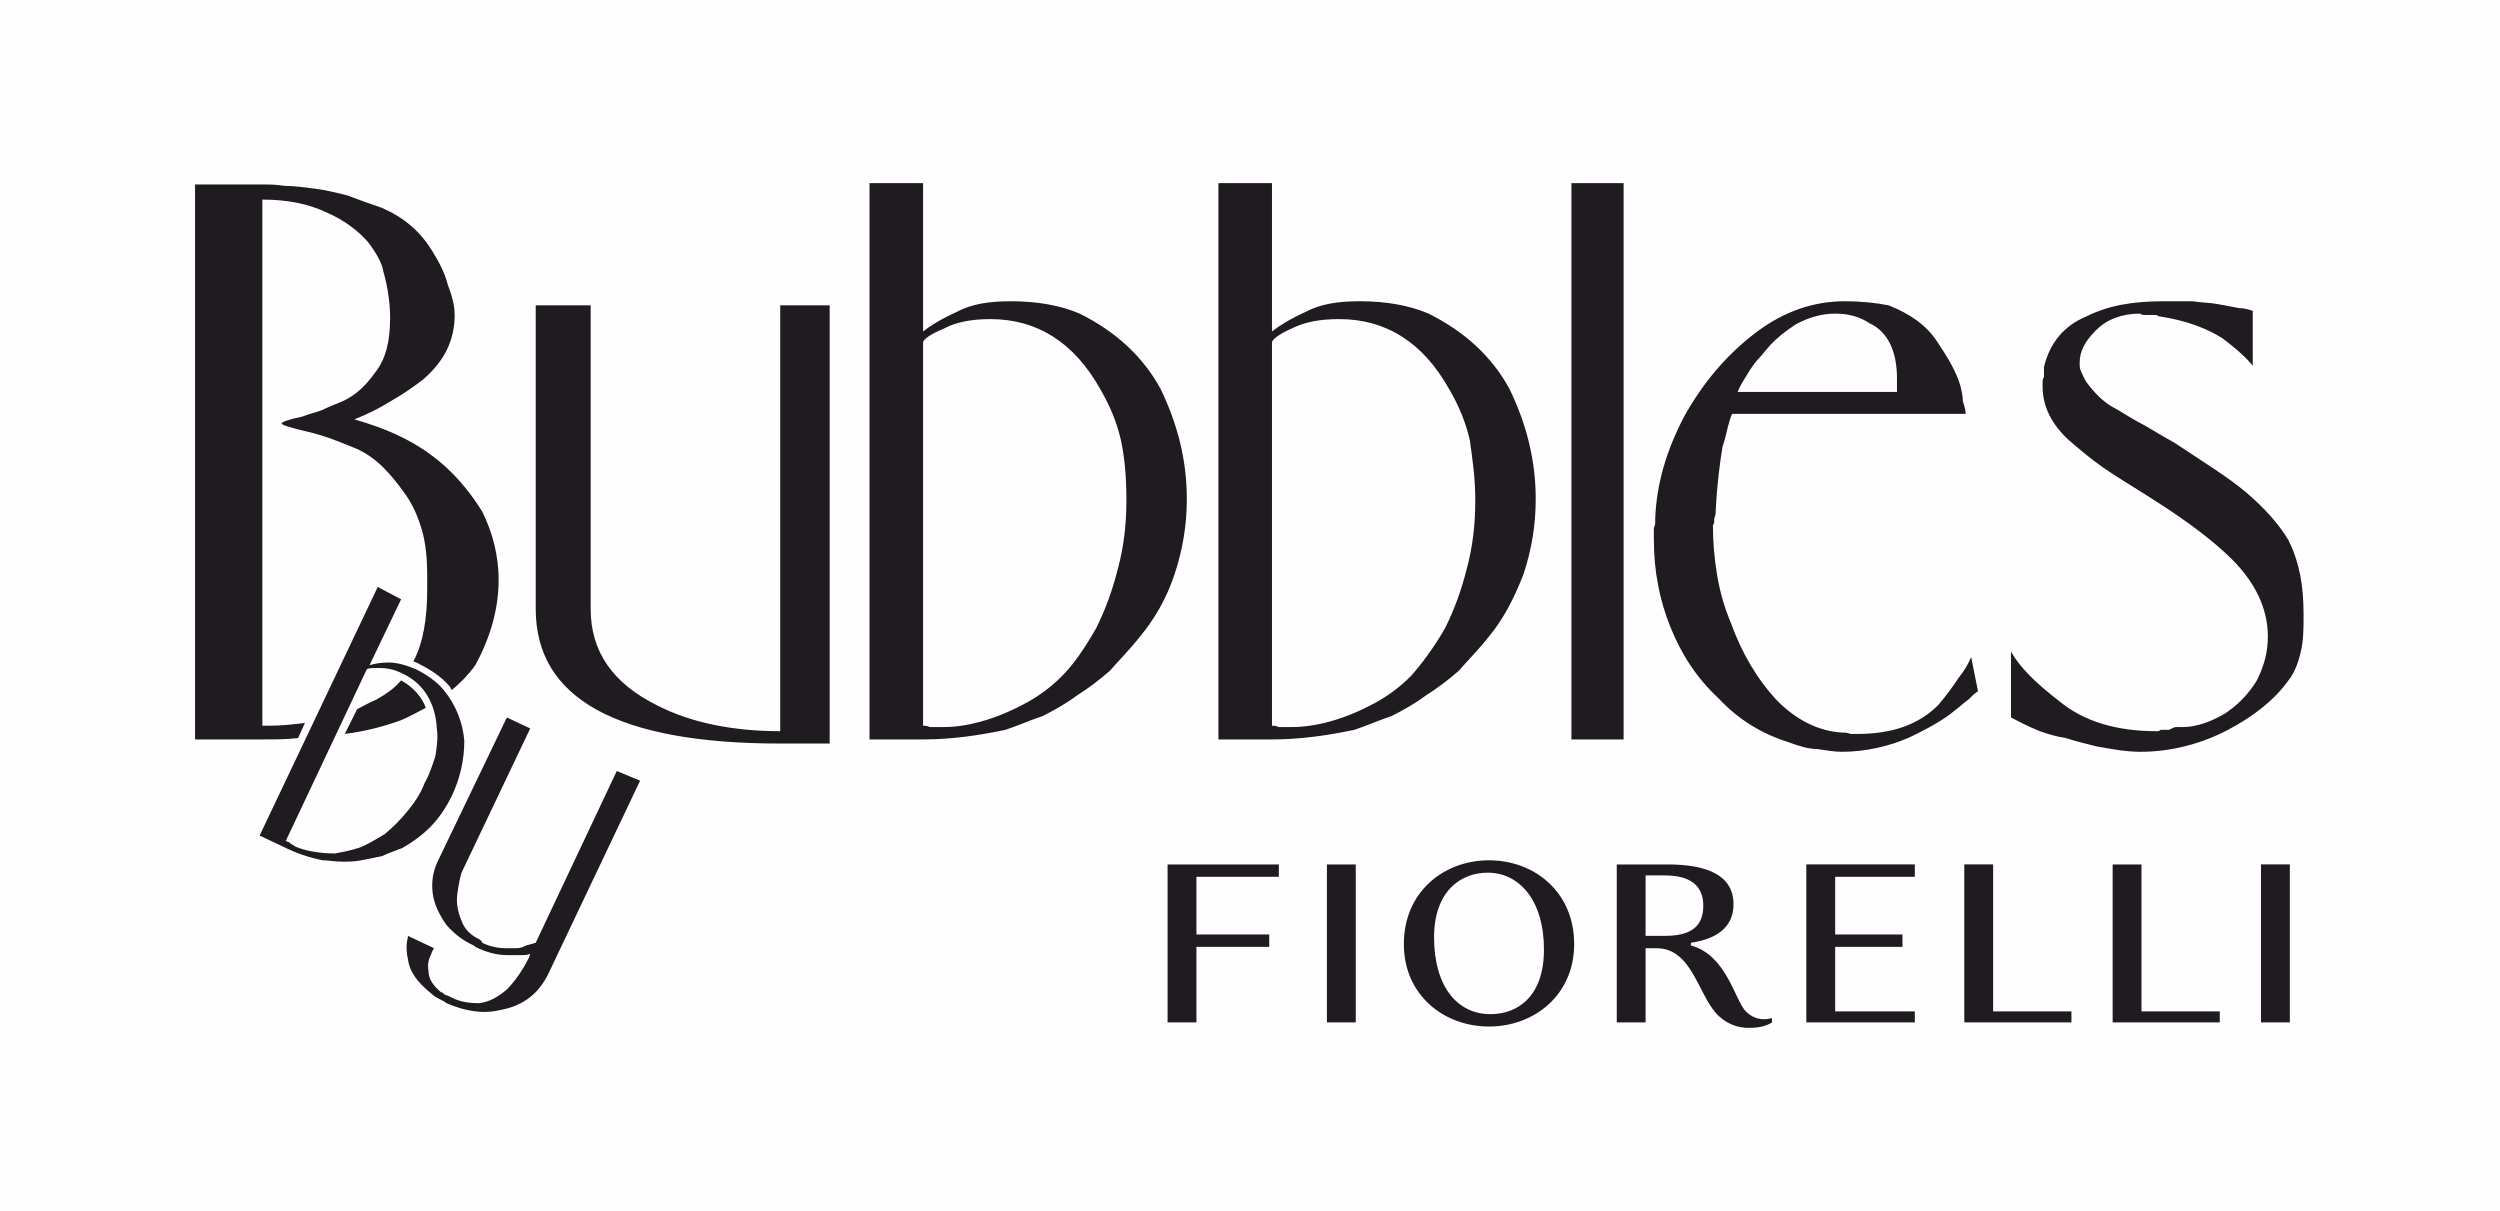 <?xml version="1.0" encoding="UTF-8"?> <!-- Creator: CorelDRAW 2020 (64-Bit) --> <svg xmlns="http://www.w3.org/2000/svg" xmlns:xlink="http://www.w3.org/1999/xlink" xmlns:xodm="http://www.corel.com/coreldraw/odm/2003" xml:space="preserve" width="673px" height="326px" style="shape-rendering:geometricPrecision; text-rendering:geometricPrecision; image-rendering:optimizeQuality; fill-rule:evenodd; clip-rule:evenodd" viewBox="0 0 18.2 8.81"> <defs> <style type="text/css"> <![CDATA[ .fil0 {fill:#FEFEFE} .fil1 {fill:#1F1B20} ]]> </style> </defs> <g id="Слой_x0020_1">  <g id="_3047854523184"> <rect class="fil0" width="18.2" height="8.81"></rect> <path class="fil1" d="M1.89 6.08l0.17 0.08c0.1,0.05 0.19,0.08 0.29,0.1 0.04,0 0.09,0.01 0.14,0.01 0.04,0 0.09,0 0.14,-0.01 0.05,-0.01 0.1,-0.02 0.15,-0.03 0.04,-0.02 0.1,-0.04 0.15,-0.06 0.07,-0.04 0.14,-0.09 0.2,-0.15 0.07,-0.07 0.12,-0.15 0.16,-0.23 0.06,-0.13 0.09,-0.26 0.09,-0.4 -0.01,-0.13 -0.06,-0.26 -0.15,-0.37 -0.05,-0.06 -0.12,-0.11 -0.2,-0.15 -0.07,-0.03 -0.14,-0.05 -0.2,-0.05 -0.06,0 -0.11,0.01 -0.14,0.02l0.23 -0.48 -0.17 -0.09 -0.86 1.81zm4.15 -0.67l0 0 -0.36 0c-1.19,0 -1.78,-0.33 -1.78,-0.98l0 -2.21 0.4 0 0 2.21c0,0.31 0.16,0.54 0.48,0.7 0.25,0.13 0.56,0.19 0.9,0.19l0 -3.1 0.36 0 0 3.19zm10.42 0.88l0 0 0.21 0 0 1.15 -0.21 0 0 -1.15zm-2.16 0l0 0 0.21 0 0 1.07 0.57 0 0 0.08 -0.78 0 0 -1.15zm-1.15 0l0 0 0.79 0 0 0.09 -0.58 0 0 0.42 0.49 0 0 0.09 -0.49 0 0 0.47 0.58 0 0 0.08 -0.79 0 0 -1.15zm-2.93 0.58l0 0c0,-0.38 0.29,-0.61 0.62,-0.61 0.33,0 0.62,0.23 0.62,0.61 0,0.37 -0.29,0.6 -0.62,0.6 -0.33,0 -0.62,-0.23 -0.62,-0.6zm1.02 0.04l0 0c0,-0.36 -0.18,-0.56 -0.41,-0.56 -0.2,0 -0.39,0.14 -0.39,0.47 0,0.36 0.17,0.56 0.41,0.56 0.2,0 0.39,-0.13 0.39,-0.47zm-1.58 -0.62l0 0 0.21 0 0 1.15 -0.21 0 0 -1.15zm-8.24 -4.95l0 0 0.49 0c0.05,0 0.1,0 0.16,0.01 0.07,0 0.14,0.01 0.22,0.02 0.08,0.01 0.16,0.03 0.24,0.05 0.08,0.03 0.16,0.06 0.25,0.09 0.16,0.07 0.28,0.17 0.37,0.32 0.05,0.08 0.09,0.16 0.11,0.24 0.03,0.08 0.05,0.15 0.05,0.22 0,0.19 -0.08,0.34 -0.23,0.47 -0.08,0.06 -0.15,0.11 -0.24,0.16 -0.08,0.05 -0.16,0.09 -0.26,0.13 0.21,0.06 0.4,0.14 0.56,0.26 0.15,0.11 0.27,0.25 0.37,0.41 0.08,0.16 0.12,0.33 0.12,0.5 0,0.19 -0.05,0.4 -0.17,0.62 -0.05,0.07 -0.11,0.13 -0.17,0.18 -0.01,-0.01 -0.01,-0.02 -0.02,-0.03 -0.06,-0.07 -0.14,-0.12 -0.22,-0.16 -0.01,-0.01 -0.03,-0.01 -0.04,-0.02 0.07,-0.13 0.1,-0.31 0.1,-0.52l0 -0.1c0,-0.12 -0.01,-0.24 -0.04,-0.34 -0.03,-0.1 -0.07,-0.19 -0.13,-0.27 -0.05,-0.07 -0.1,-0.13 -0.15,-0.18 -0.06,-0.06 -0.12,-0.1 -0.18,-0.13 -0.12,-0.05 -0.24,-0.1 -0.37,-0.13 -0.13,-0.03 -0.19,-0.05 -0.19,-0.06 0,-0.01 0.05,-0.03 0.15,-0.05 0.05,-0.02 0.1,-0.03 0.15,-0.05 0.04,-0.02 0.09,-0.04 0.14,-0.06 0.09,-0.04 0.17,-0.11 0.24,-0.21 0.08,-0.1 0.11,-0.23 0.11,-0.4 0,-0.08 -0.01,-0.2 -0.05,-0.34 -0.01,-0.06 -0.05,-0.13 -0.11,-0.21 -0.07,-0.08 -0.17,-0.16 -0.31,-0.22 -0.13,-0.06 -0.28,-0.09 -0.46,-0.09l0 3.83 0.05 0c0.09,0 0.18,-0.01 0.26,-0.02l-0.05 0.11c-0.08,0.01 -0.17,0.01 -0.26,0.01l-0.49 0 0 -4.04zm1.09 4l0 0 0.09 -0.18c0.04,-0.02 0.09,-0.05 0.14,-0.07 0.07,-0.04 0.13,-0.08 0.18,-0.14 0.09,0.05 0.15,0.12 0.18,0.2 -0.06,0.03 -0.11,0.06 -0.18,0.09 -0.11,0.04 -0.25,0.08 -0.41,0.1zm3.82 0.04l0 0 0.39 0c0.21,0 0.41,-0.03 0.6,-0.07 0.09,-0.03 0.18,-0.07 0.27,-0.1 0.08,-0.04 0.17,-0.09 0.25,-0.15 0.08,-0.05 0.16,-0.11 0.24,-0.18 0.07,-0.08 0.15,-0.16 0.22,-0.25 0.1,-0.12 0.19,-0.27 0.25,-0.45 0.06,-0.18 0.09,-0.36 0.09,-0.55 0,-0.29 -0.07,-0.55 -0.19,-0.8 -0.13,-0.24 -0.33,-0.42 -0.59,-0.55 -0.14,-0.06 -0.31,-0.09 -0.5,-0.09 -0.16,0 -0.29,0.02 -0.4,0.08 -0.11,0.05 -0.19,0.1 -0.24,0.14l0 -1.08 -0.39 0 0 4.05zm1.87 -1.74l0 0c0,0.18 -0.02,0.34 -0.06,0.49 -0.04,0.16 -0.09,0.3 -0.16,0.44 -0.08,0.14 -0.16,0.26 -0.25,0.35 -0.09,0.09 -0.19,0.16 -0.29,0.21 -0.21,0.11 -0.41,0.16 -0.57,0.16 -0.02,0 -0.04,0 -0.06,0 -0.01,0 -0.02,0 -0.04,0 -0.02,-0.01 -0.04,-0.01 -0.05,-0.01l0 -2.79c0,-0.02 0.05,-0.06 0.15,-0.1 0.09,-0.05 0.21,-0.07 0.34,-0.07 0.34,0 0.61,0.17 0.8,0.51 0.07,0.12 0.12,0.24 0.15,0.37 0.03,0.14 0.04,0.28 0.04,0.44zm0.67 1.74l0 0 0.39 0c0.21,0 0.41,-0.03 0.6,-0.07 0.09,-0.03 0.18,-0.07 0.27,-0.1 0.08,-0.04 0.17,-0.09 0.25,-0.15 0.08,-0.05 0.16,-0.11 0.24,-0.18 0.07,-0.08 0.15,-0.16 0.22,-0.25 0.1,-0.12 0.18,-0.27 0.25,-0.45 0.06,-0.18 0.09,-0.36 0.09,-0.55 0,-0.29 -0.07,-0.55 -0.19,-0.8 -0.13,-0.24 -0.33,-0.42 -0.59,-0.55 -0.14,-0.06 -0.31,-0.09 -0.5,-0.09 -0.16,0 -0.29,0.02 -0.4,0.08 -0.11,0.05 -0.19,0.1 -0.24,0.14l0 -1.08 -0.39 0 0 4.05zm1.87 -1.74l0 0c0,0.18 -0.02,0.34 -0.06,0.49 -0.04,0.16 -0.09,0.3 -0.16,0.44 -0.08,0.14 -0.17,0.26 -0.25,0.35 -0.09,0.09 -0.19,0.16 -0.29,0.21 -0.21,0.11 -0.41,0.16 -0.58,0.16 -0.02,0 -0.03,0 -0.05,0 -0.01,0 -0.03,0 -0.04,0 -0.02,-0.01 -0.04,-0.01 -0.05,-0.01l0 -2.79c0,-0.02 0.05,-0.06 0.14,-0.1 0.1,-0.05 0.21,-0.07 0.35,-0.07 0.34,0 0.61,0.17 0.8,0.51 0.07,0.12 0.12,0.24 0.15,0.37 0.02,0.14 0.04,0.28 0.04,0.44zm0.7 -2.31l0 0 0 4.05 0.38 0 0 -4.05 -0.38 0zm2.87 1.68l0 0c0,-0.03 -0.01,-0.06 -0.02,-0.09 0,-0.04 -0.01,-0.08 -0.02,-0.12 -0.03,-0.1 -0.09,-0.2 -0.17,-0.32 -0.08,-0.12 -0.2,-0.2 -0.35,-0.26 -0.1,-0.02 -0.21,-0.03 -0.32,-0.03 -0.22,0 -0.44,0.07 -0.65,0.23 -0.21,0.16 -0.38,0.36 -0.52,0.61 -0.13,0.25 -0.2,0.49 -0.21,0.74 0,0.01 0,0.02 0,0.03 0,0.01 0,0.02 -0.01,0.04 0,0.02 0,0.03 0,0.05 0,0.01 0,0.02 0,0.03 0,0.12 0.01,0.23 0.03,0.33 0.02,0.11 0.05,0.21 0.09,0.31 0.08,0.2 0.19,0.37 0.35,0.52 0.15,0.16 0.32,0.26 0.51,0.32 0.08,0.03 0.15,0.05 0.21,0.05 0.07,0.01 0.12,0.02 0.18,0.02 0.17,0 0.34,-0.04 0.48,-0.1 0.15,-0.07 0.27,-0.14 0.34,-0.2 0.04,-0.03 0.07,-0.06 0.1,-0.08 0.03,-0.03 0.05,-0.05 0.07,-0.06l-0.05 -0.25c-0.02,0.05 -0.05,0.1 -0.09,0.15 -0.04,0.06 -0.09,0.13 -0.15,0.2 -0.14,0.14 -0.33,0.21 -0.59,0.21 -0.01,0 -0.01,0 -0.02,0 -0.01,0 -0.02,0 -0.03,0 -0.02,-0.01 -0.04,-0.01 -0.06,-0.01 -0.17,-0.01 -0.33,-0.09 -0.47,-0.23 -0.15,-0.16 -0.26,-0.35 -0.34,-0.57 -0.05,-0.12 -0.08,-0.23 -0.1,-0.35 -0.02,-0.12 -0.03,-0.24 -0.03,-0.36 0.01,-0.01 0.01,-0.03 0.01,-0.05 0.01,-0.02 0.01,-0.04 0.01,-0.05 0.01,-0.2 0.03,-0.35 0.05,-0.47 0.02,-0.06 0.03,-0.11 0.04,-0.15 0.01,-0.04 0.02,-0.07 0.03,-0.09l1.7 0zm-1.66 -0.16l0 0c0.01,-0.03 0.04,-0.08 0.09,-0.16 0.02,-0.03 0.04,-0.06 0.07,-0.09 0.02,-0.02 0.04,-0.05 0.06,-0.07 0.04,-0.05 0.11,-0.11 0.2,-0.17 0.09,-0.05 0.19,-0.08 0.29,-0.08 0.11,0 0.19,0.03 0.25,0.07 0.13,0.06 0.2,0.2 0.2,0.4l0 0.1 -1.16 0zm3.75 -0.19l0 0 0 -0.4c-0.03,-0.01 -0.06,-0.02 -0.1,-0.02 -0.05,-0.01 -0.1,-0.02 -0.16,-0.03 -0.05,-0.01 -0.12,-0.01 -0.18,-0.02 -0.07,0 -0.14,0 -0.21,0 -0.22,0 -0.4,0.03 -0.56,0.11 -0.17,0.07 -0.27,0.2 -0.31,0.37 0,0.01 0,0.02 0,0.03 0,0.01 0,0.02 0,0.04 -0.01,0.02 -0.01,0.03 -0.01,0.04 0,0.01 0,0.02 0,0.03 0,0.15 0.07,0.28 0.19,0.39 0.07,0.06 0.15,0.13 0.25,0.2 0.1,0.07 0.22,0.14 0.36,0.23 0.27,0.17 0.46,0.32 0.58,0.44 0.17,0.17 0.26,0.36 0.26,0.56 0,0.12 -0.03,0.22 -0.08,0.32 -0.06,0.1 -0.14,0.18 -0.23,0.24 -0.1,0.06 -0.21,0.1 -0.31,0.1 -0.02,0 -0.03,0 -0.05,0 -0.01,0 -0.03,0.01 -0.05,0.02 -0.02,0 -0.04,0 -0.06,0 -0.01,0.01 -0.02,0.01 -0.03,0.01 -0.29,0 -0.53,-0.07 -0.71,-0.22 -0.17,-0.13 -0.29,-0.25 -0.35,-0.36l0 0.48c0.04,0.02 0.11,0.06 0.21,0.1 0.06,0.02 0.12,0.04 0.19,0.05 0.06,0.02 0.14,0.04 0.22,0.06 0.11,0.02 0.22,0.04 0.32,0.04 0.23,0 0.45,-0.06 0.64,-0.16 0.19,-0.1 0.34,-0.22 0.44,-0.36 0.04,-0.05 0.07,-0.12 0.09,-0.21 0.02,-0.08 0.02,-0.17 0.02,-0.27 0,-0.21 -0.03,-0.38 -0.11,-0.54 -0.07,-0.12 -0.18,-0.24 -0.31,-0.35 -0.13,-0.11 -0.31,-0.22 -0.52,-0.36 -0.11,-0.06 -0.2,-0.12 -0.28,-0.16 -0.07,-0.04 -0.13,-0.08 -0.17,-0.1 -0.07,-0.04 -0.13,-0.1 -0.19,-0.18 -0.02,-0.03 -0.03,-0.06 -0.04,-0.08 -0.01,-0.02 -0.01,-0.04 -0.01,-0.06 0,-0.09 0.04,-0.16 0.12,-0.24 0.08,-0.08 0.19,-0.12 0.32,-0.12 0,0 0.01,0.01 0.03,0.01 0.01,0 0.03,0 0.05,0 0.02,0 0.03,0 0.04,0 0.01,0.01 0.02,0.01 0.02,0.01 0.2,0.03 0.35,0.09 0.46,0.16 0.12,0.09 0.19,0.16 0.22,0.2zm-7.9 3.63l0 0 0.81 0 0 0.09 -0.6 0 0 0.42 0.53 0 0 0.09 -0.53 0 0 0.55 -0.21 0 0 -1.15zm4.39 1.12l0 0c-0.03,0.01 -0.11,0.02 -0.18,-0.05 -0.08,-0.08 -0.14,-0.41 -0.4,-0.48l0 -0.02c0.21,-0.03 0.31,-0.13 0.31,-0.28 0,-0.21 -0.19,-0.29 -0.48,-0.29l-0.37 0 0 1.15 0.21 0 0 -0.54 0.08 0c0.25,0 0.3,0.32 0.43,0.47 0.07,0.08 0.16,0.11 0.24,0.11 0.09,0 0.14,-0.02 0.17,-0.04l0 -0.03c0,0 -0.01,0 -0.01,0zm-0.91 -0.6l0 0 0 -0.44 0.14 0c0.18,0 0.28,0.07 0.28,0.22 0,0.16 -0.1,0.22 -0.28,0.22l-0.14 0zm3.4 -0.52l0 0 0.21 0 0 1.07 0.57 0 0 0.08 -0.78 0 0 -1.15zm-11.69 -1.07l0 0 0.17 0.08 -0.5 1.05c-0.01,0.03 -0.02,0.08 -0.03,0.15 -0.01,0.06 0,0.13 0.03,0.2 0.02,0.06 0.07,0.11 0.14,0.14 0,0.01 0,0.01 0.01,0.01 0,0 0,0.01 0,0.01 0.06,0.03 0.12,0.04 0.18,0.04 0.02,0 0.05,0 0.07,0 0.03,0 0.05,-0.01 0.07,-0.02 0.04,-0.01 0.07,-0.02 0.07,-0.02l0.59 -1.25 0.17 0.07 -0.67 1.41c-0.07,0.14 -0.18,0.23 -0.35,0.26 -0.12,0.03 -0.25,0.01 -0.39,-0.05 -0.01,-0.01 -0.03,-0.02 -0.05,-0.03 -0.02,-0.01 -0.04,-0.02 -0.06,-0.04 -0.1,-0.08 -0.16,-0.16 -0.17,-0.25 -0.01,-0.04 -0.01,-0.07 -0.01,-0.1 0,-0.03 0.01,-0.05 0.01,-0.07l0.19 0.09c0,0 -0.01,0.01 -0.02,0.04 -0.02,0.04 -0.03,0.08 -0.02,0.13 0,0.05 0.03,0.1 0.09,0.15 0.01,0 0.02,0.01 0.03,0.02 0.01,0 0.03,0.01 0.05,0.02 0.06,0.03 0.12,0.04 0.2,0.04 0.07,-0.01 0.13,-0.04 0.2,-0.1 0.05,-0.05 0.11,-0.13 0.16,-0.23l0.01 -0.03c-0.02,0.01 -0.04,0.01 -0.07,0.01 -0.03,0 -0.06,0 -0.1,0 -0.07,0 -0.15,-0.02 -0.23,-0.06l-0.01 -0.01c-0.07,-0.03 -0.14,-0.08 -0.2,-0.15 -0.05,-0.07 -0.09,-0.15 -0.1,-0.23 -0.01,-0.08 0,-0.16 0.04,-0.24l0.5 -1.04zm-0.6 0.48l0 0c-0.03,0.08 -0.08,0.15 -0.13,0.21 -0.05,0.06 -0.1,0.11 -0.16,0.16 -0.07,0.04 -0.13,0.08 -0.19,0.1 -0.06,0.02 -0.12,0.03 -0.17,0.04 -0.12,0 -0.22,-0.02 -0.29,-0.05 -0.01,-0.01 -0.02,-0.01 -0.03,-0.02 0,0 -0.01,0 -0.01,-0.01 -0.01,0 -0.02,-0.01 -0.03,-0.01l0.59 -1.25c0.01,-0.01 0.04,-0.01 0.09,-0.01 0.06,0 0.11,0.01 0.17,0.04 0.15,0.07 0.24,0.21 0.25,0.4 0.01,0.07 0,0.13 -0.01,0.2 -0.02,0.06 -0.04,0.13 -0.08,0.2z"></path> </g> </g> </svg> 